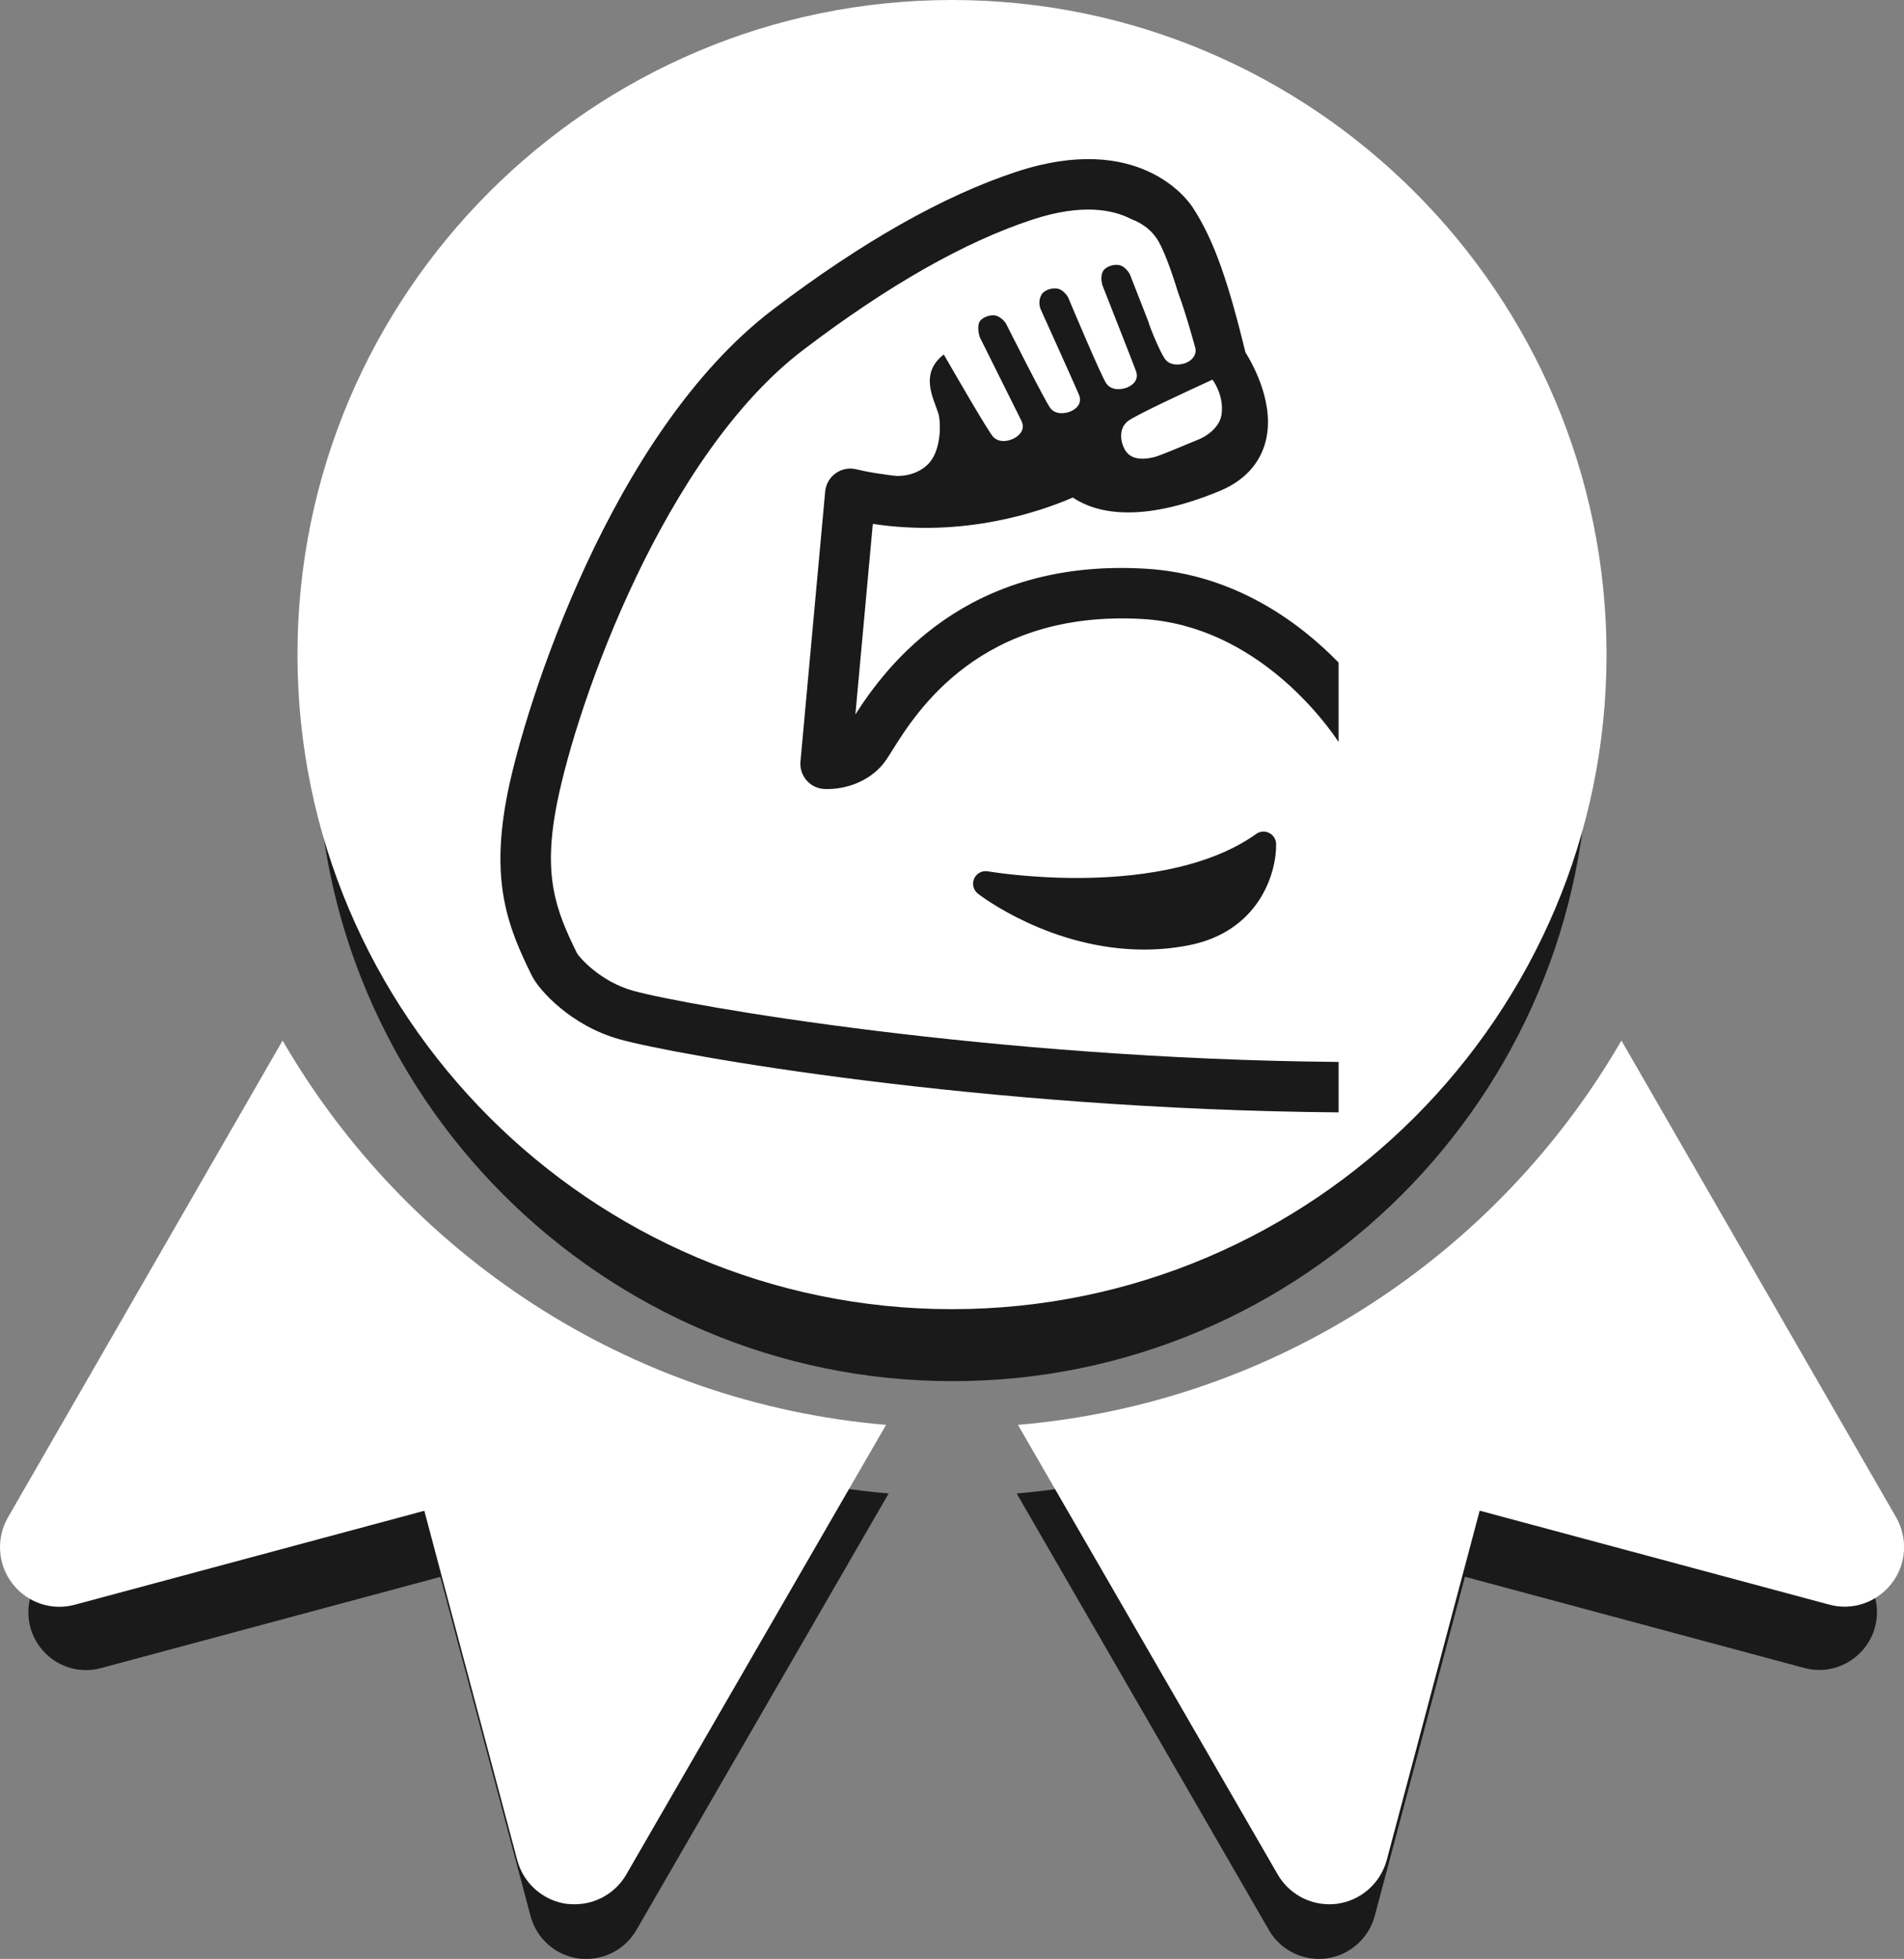 <?xml version="1.0" encoding="UTF-8" standalone="no"?>
<!-- Generator: Adobe Illustrator 19.0.0, SVG Export Plug-In . SVG Version: 6.00 Build 0)  -->

<svg
   xmlns:dc="http://purl.org/dc/elements/1.1/"
   xmlns:cc="http://creativecommons.org/ns#"
   xmlns:rdf="http://www.w3.org/1999/02/22-rdf-syntax-ns#"
   xmlns:svg="http://www.w3.org/2000/svg"
   xmlns="http://www.w3.org/2000/svg"
   xmlns:sodipodi="http://sodipodi.sourceforge.net/DTD/sodipodi-0.dtd"
   xmlns:inkscape="http://www.inkscape.org/namespaces/inkscape"
   version="1.1"
   id="Capa_1"
   x="0px"
   y="0px"
   viewBox="0 0 527.333 542.493"
   xml:space="preserve"
   inkscape:version="0.91 r13725"
   sodipodi:docname="ribbon-go.svg"
   width="527.333"
   height="542.493"><rect x="0" y="0" width="527.333" height="542.493" fill="#808080" stroke="none"/><defs
     id="defs53" /><sodipodi:namedview
     pagecolor="#ffffff"
     bordercolor="#666666"
     borderopacity="1"
     objecttolerance="10"
     gridtolerance="10"
     guidetolerance="10"
     inkscape:pageopacity="0"
     inkscape:pageshadow="2"
     inkscape:window-width="1600"
     inkscape:window-height="879"
     id="namedview51"
     showgrid="false"
     inkscape:zoom="0.65186406"
     inkscape:cx="126.97689"
     inkscape:cy="223.60938"
     inkscape:window-x="0"
     inkscape:window-y="21"
     inkscape:window-maximized="1"
     inkscape:current-layer="layer2"
     fit-margin-top="0"
     fit-margin-left="0"
     fit-margin-right="0"
     fit-margin-bottom="0" /><g
     id="g21"
     style="fill:#1a1a1a"
     transform="translate(-0.004,19.943)" /><g
     id="g23"
     style="fill:#1a1a1a"
     transform="translate(-0.004,19.943)" /><g
     id="g25"
     style="fill:#1a1a1a"
     transform="translate(-0.004,19.943)" /><g
     id="g27"
     style="fill:#1a1a1a"
     transform="translate(-0.004,19.943)" /><g
     id="g29"
     style="fill:#1a1a1a"
     transform="translate(-0.004,19.943)" /><g
     id="g31"
     style="fill:#1a1a1a"
     transform="translate(-0.004,19.943)" /><g
     id="g33"
     style="fill:#1a1a1a"
     transform="translate(-0.004,19.943)" /><g
     id="g35"
     style="fill:#1a1a1a"
     transform="translate(-0.004,19.943)" /><g
     id="g37"
     style="fill:#1a1a1a"
     transform="translate(-0.004,19.943)" /><g
     id="g39"
     style="fill:#1a1a1a"
     transform="translate(-0.004,19.943)" /><g
     id="g41"
     style="fill:#1a1a1a"
     transform="translate(-0.004,19.943)" /><g
     id="g43"
     style="fill:#1a1a1a"
     transform="translate(-0.004,19.943)" /><g
     id="g45"
     style="fill:#1a1a1a"
     transform="translate(-0.004,19.943)" /><g
     id="g47"
     style="fill:#1a1a1a"
     transform="translate(-0.004,19.943)" /><g
     id="g49"
     style="fill:#1a1a1a"
     transform="translate(-0.004,19.943)" /><g
     transform="translate(422.052,-52.346)"
     id="g3-3"
     style="fill:#000000"><g
       id="g5-6"
       style="fill:#000000"><path
         inkscape:connector-curvature="0"
         d="m -158.205,82.839 c -97.056,0 -176,78.944 -176,176 0,97.056 78.944,176 176,176 97.024,0 176,-78.944 176,-176 0,-97.056 -78.976,-176 -176,-176 z"
         id="path7-7"
         sodipodi:nodetypes="sssss"
         style="fill:#1a1a1a" /></g></g><g
     inkscape:groupmode="layer"
     id="layer1"
     inkscape:label="Shadow"
     style="display:inline"
     transform="translate(-0.004,19.943)"><g
       transform="translate(422.055,-72.289)"
       id="g9-5"
       style="fill:#000000"><g
         id="g11-3"
         style="fill:#000000"><path
           inkscape:connector-curvature="0"
           d="m -338.205,362.615 -73.856,128.224 c -3.232,5.632 -2.752,12.64 1.184,17.76 3.936,5.12 10.56,7.424 16.832,5.696 l 93.952,-25.248 24.992,93.952 c 1.664,6.24 6.944,10.88 13.344,11.744 0.704,0.064 1.44,0.096 2.112,0.096 5.664,0 10.976,-3.008 13.856,-8 l 69.856,-120.896 c -69.408,-5.888 -129.056,-45.984 -162.272,-103.328 z"
           id="path13-5"
           style="fill:#1a1a1a" /></g></g><g
       transform="translate(422.055,-72.289)"
       id="g15-6"
       style="fill:#000000"><g
         id="g17-2"
         style="fill:#000000"><path
           inkscape:connector-curvature="0"
           d="m 95.683,490.839 -73.888,-128.224 c -33.184,57.344 -92.864,97.44 -162.272,103.328 l 69.856,120.896 c 2.88,4.992 8.192,8 13.856,8 0.672,0 1.408,-0.032 2.08,-0.128 6.432,-0.864 11.68,-5.504 13.376,-11.744 l 24.992,-93.952 93.952,25.248 c 6.272,1.728 12.864,-0.576 16.832,-5.696 3.968,-5.088 4.416,-12.096 1.216,-17.728 z"
           id="path19-9"
           style="fill:#1a1a1a" /></g></g></g><g
     inkscape:groupmode="layer"
     id="layer2"
     inkscape:label="Ribbon"
     style="display:inline"
     transform="translate(-0.004,19.943)"><g
       id="g9"
       style="fill:#ffffff"
       transform="matrix(1.03,0,0,1.03,-1.159629e-4,-19.943)"><g
         id="g11"
         style="fill:#ffffff"><path
           d="M 75.992,279.776 2.136,408 c -3.232,5.632 -2.752,12.64 1.184,17.76 3.936,5.12 10.56,7.424 16.832,5.696 l 93.952,-25.248 24.992,93.952 c 1.664,6.24 6.944,10.88 13.344,11.744 0.704,0.064 1.44,0.096 2.112,0.096 5.664,0 10.976,-3.008 13.856,-8 L 238.264,383.104 C 168.856,377.216 109.208,337.12 75.992,279.776 Z"
           id="path13"
           style="fill:#ffffff"
           inkscape:connector-curvature="0" /></g></g><g
       id="g15"
       style="fill:#ffffff"
       transform="matrix(1.03,0,0,1.03,-1.159629e-4,-19.943)"><g
         id="g17"
         style="fill:#ffffff"><path
           d="M 509.88,408 435.992,279.776 C 402.808,337.12 343.128,377.216 273.72,383.104 L 343.576,504 c 2.88,4.992 8.192,8 13.856,8 0.672,0 1.408,-0.032 2.08,-0.128 6.432,-0.864 11.68,-5.504 13.376,-11.744 l 24.992,-93.952 93.952,25.248 c 6.272,1.728 12.864,-0.576 16.832,-5.696 3.968,-5.088 4.416,-12.096 1.216,-17.728 z"
           id="path19"
           style="fill:#ffffff"
           inkscape:connector-curvature="0" /></g></g><g
       id="g3"
       style="display:inline;fill:#ffffff"
       transform="matrix(1.03,0,0,1.03,-1.159629e-4,-19.943)"><g
         id="g5"
         style="fill:#ffffff"><path
           d="m 255.992,0 c -97.056,0 -176,78.944 -176,176 0,97.056 78.944,176 176,176 97.024,0 176,-78.944 176,-176 0,-97.056 -78.976,-176 -176,-176 z"
           id="path7"
           style="fill:#ffffff"
           inkscape:connector-curvature="0"
           sodipodi:nodetypes="sssss" /></g></g><g
       style="fill:#000000"
       transform="matrix(2.097,0,0,2.097,120.465,21.91)"
       id="g3-8"><g
         style="fill:#000000"
         id="g7"><g
           style="fill:#000000"
           id="g9-7"><path
             inkscape:connector-curvature="0"
             style="fill:#1a1a1a"
             id="path11"
             d="m 119.349,78.032 0,-10.494 C 114.127,62.191 105.541,55.822 93.808,55.144 70.092,53.754 59.547,68.132 55.531,74.392 l 2.301,-25.165 c 12.118,1.85 22.135,-1.624 26.412,-3.481 2.828,1.908 8.636,3.615 19.473,-0.896 3.85,-1.607 5.339,-4.26 5.908,-6.201 1.456,-4.954 -1.473,-10.302 -2.578,-12.084 C 104.922,17.912 103.072,11.971 100.06,7.401 99.382,6.363 92.93,-2.583 76.804,2.723 67.18,5.887 56.36,12.013 44.627,20.933 23.211,37.227 11.889,73.354 9.604,84.727 7.27,96.401 9.562,102.351 12.81,108.912 c 0.929,1.875 5.13,6.586 11.582,8.385 7.423,2.076 47.726,9.256 94.958,9.649 l 0,-6.661 C 73.415,119.891 33.121,112.82 26.183,110.887 21.781,109.657 19.07,106.443 18.777,105.958 15.932,100.192 14.208,95.69 16.141,86.032 18.844,72.542 30.35,40.164 48.661,26.239 59.8,17.762 69.967,11.979 78.889,9.051 85.534,6.858 89.626,7.762 91.952,8.967 c 1.465,0.552 2.812,1.498 3.699,3.096 0.469,0.854 0.962,2.101 1.397,3.28 0.611,1.699 1.08,3.264 1.08,3.264 l 0,0 c 1.08,2.896 2.109,6.728 2.259,7.23 0.151,0.486 0.075,0.871 -0.092,1.189 -0.226,0.427 -0.628,0.736 -1.08,0.929 -0.795,0.326 -2.151,0.427 -2.82,-0.536 -0.661,-0.962 -1.933,-4.034 -2.192,-4.962 l -2.427,-6.21 0,0 0,0 c 0,0 -0.519,-0.979 -1.364,-1.188 -0.669,-0.167 -1.757,0.142 -2.143,0.745 -0.494,0.77 -0.1,1.933 -0.1,1.933 0,0 4.226,10.737 4.427,11.323 0.376,1.113 -0.327,1.774 -1.104,2.125 -0.787,0.343 -2.125,0.46 -2.804,-0.477 C 88.027,29.804 83.977,20.139 83.675,19.427 L 83.65,19.351 c 0,0 -0.519,-0.979 -1.364,-1.179 -0.669,-0.167 -1.766,0.133 -2.143,0.736 -0.594,0.971 -0.15,1.958 -0.15,1.958 0.879,1.95 4.887,10.821 5.08,11.339 0.41,1.071 -0.259,1.749 -1.013,2.117 -0.753,0.36 -2.067,0.527 -2.77,-0.368 -0.703,-0.904 -5.891,-11.222 -5.891,-11.222 0,0 -0.611,-0.92 -1.473,-1.038 -0.678,-0.101 -1.791,0.293 -2.05,0.954 -0.31,0.803 0.092,1.941 0.092,1.941 0,0 5.197,10.436 5.481,11.005 0.519,1.071 -0.101,1.824 -0.837,2.268 -0.737,0.444 -2.067,0.728 -2.879,-0.125 -0.644,-0.687 -4.82,-7.917 -6.527,-10.879 -3.264,2.51 -1.339,5.808 -0.728,7.757 0.368,1.155 0.452,5.105 -1.473,6.846 -1.297,1.18 -2.82,1.448 -4.008,1.439 -0.569,-0.05 -1.146,-0.134 -1.724,-0.217 -0.142,-0.034 -0.243,-0.067 -0.243,-0.067 0,0 0.042,0.034 0.059,0.042 -1.138,-0.159 -2.285,-0.36 -3.457,-0.645 -0.946,-0.226 -1.933,-0.025 -2.711,0.536 -0.787,0.561 -1.289,1.439 -1.38,2.402 l -3.264,35.658 c -0.083,0.895 0.201,1.774 0.778,2.46 0.577,0.678 1.406,1.105 2.293,1.164 0.469,0.042 4.594,0.243 7.59,-2.996 0.469,-0.51 0.887,-1.171 1.515,-2.176 3.172,-5.062 11.624,-18.486 32.972,-17.273 15.171,0.879 24.427,13.976 25.924,16.244 z M 91.558,35.628 c 1.046,-0.787 7.632,-3.841 10.151,-4.996 0.603,-0.284 0.979,-0.452 0.979,-0.452 0,0 1.564,2 1.205,4.603 -0.075,0.519 -0.284,0.971 -0.561,1.381 -0.619,0.896 -1.59,1.54 -2.418,1.891 -2.82,1.18 -5.247,2.184 -5.85,2.335 -2.251,0.578 -3.414,0.008 -3.967,-1.004 -0.56,-1.013 -0.836,-2.779 0.461,-3.758 z" /></g><path
           inkscape:connector-curvature="0"
           style="fill:#1a1a1a"
           id="path13-9"
           d="m 108.471,90.174 c -6.746,4.804 -16.612,5.816 -23.691,5.816 -6.62,0 -11.708,-0.871 -11.758,-0.879 -0.753,-0.134 -1.498,0.268 -1.807,0.962 -0.31,0.703 -0.101,1.523 0.501,1.992 0.385,0.302 9.657,7.381 21.959,7.381 1.958,0 3.908,-0.185 5.808,-0.552 9.339,-1.791 11.683,-9.541 11.615,-13.39 -0.008,-0.619 -0.359,-1.18 -0.912,-1.457 -0.552,-0.283 -1.213,-0.232 -1.715,0.127 z" /></g></g></g></svg>